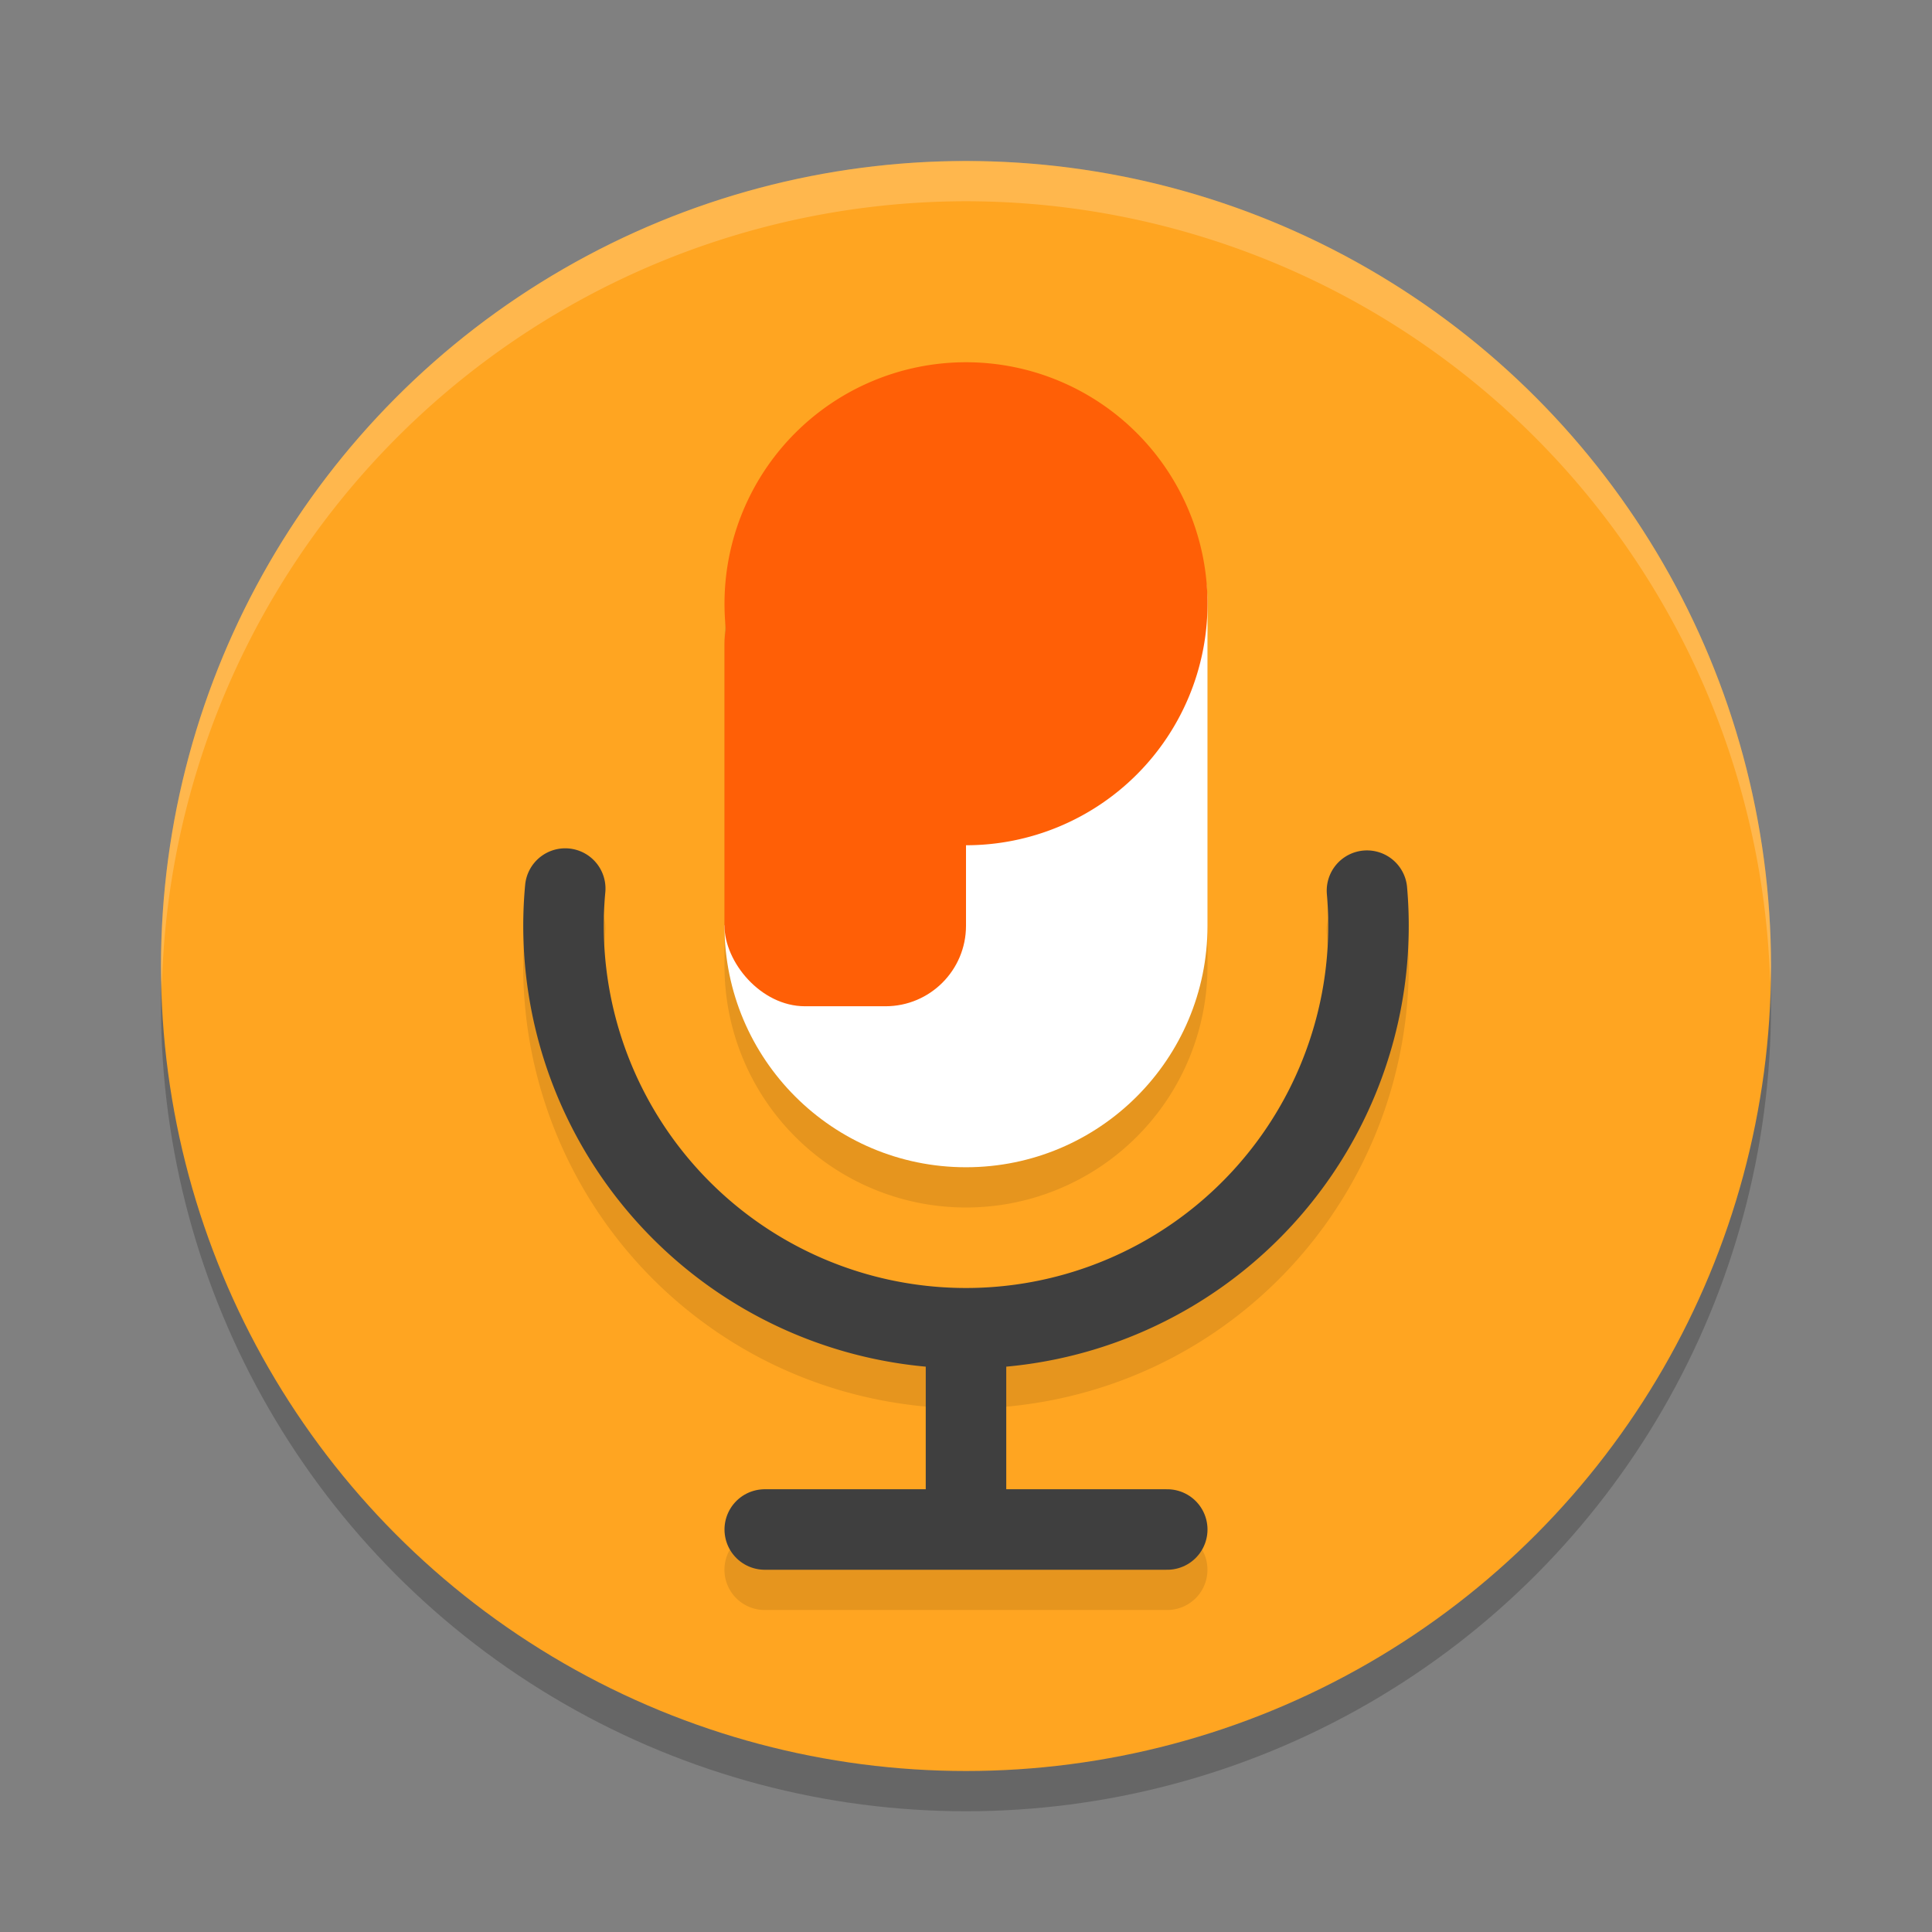 <svg xmlns="http://www.w3.org/2000/svg" width="48" height="48" version="1.1">
 <rect width="100%" height="100%" fill="#808080" stroke="none"/>
 <circle style="opacity:0.2" cx="24" cy="25" r="20"/>
 <circle style="fill:#ffa521" cx="24" cy="24" r="20"/>
 <path style="opacity:0.1" d="m 24,10 a 6,6 0 0 0 -6,6 v 8 a 6,6 0 0 0 6,6 6,6 0 0 0 6,-6 v -8 a 6,6 0 0 0 -6,-6 z m -9.979,12.062 a 1,1 0 0 0 -0.975,0.922 c -0.385,4.146 1.61,8.159 5.146,10.357 1.482,0.921 3.131,1.452 4.807,1.605 V 38 h -4 a 1,1 0 1 0 0,2 h 10 a 1,1 0 1 0 0,-2 h -4 v -3.051 c 1.657,-0.151 3.288,-0.673 4.758,-1.576 3.548,-2.18 5.564,-6.184 5.201,-10.332 a 1.001,1.001 0 1 0 -1.994,0.174 c 0.297,3.398 -1.348,6.668 -4.254,8.453 -2.906,1.786 -6.566,1.775 -9.463,-0.025 -2.897,-1.801 -4.524,-5.078 -4.209,-8.475 A 1,1 0 0 0 14.021,22.062 Z"/>
 <path style="fill:#ffffff;opacity:0.2" d="M 24 4 A 20 20 0 0 0 4 24 A 20 20 0 0 0 4.021 24.582 A 20 20 0 0 1 24 5 A 20 20 0 0 1 43.979 24.418 A 20 20 0 0 0 44 24 A 20 20 0 0 0 24 4 z"/>
 <path style="fill:#ffffff" d="m 23.27,12.716 c -3.314,0 -2.417,0.032 -2.417,3.346 L 18,23 c 0,3.314 2.686,6 6,6 3.314,0 6,-2.686 6,-6 v -8 c 0,-3.314 -3.416,-2.284 -6.73,-2.284 z"/>
 <path style="fill:none;stroke:#3f3f3f;stroke-width:2;stroke-linecap:round;stroke-linejoin:round" d="M 33.962,22.128 A 10,10 0 0 1 29.235,31.52 10,10 0 0 1 18.721,31.493 10,10 0 0 1 14.043,22.076"/>
 <rect style="fill:#3f3f3f" width="2" height="5" x="23" y="33"/>
 <path style="fill:none;stroke:#3f3f3f;stroke-width:2;stroke-linecap:round;stroke-linejoin:round" d="M 19,38 H 29"/>
 <path style="fill:#ff5f06" d="m 30,15 a 6,6 0 0 1 -6,6 6,6 0 0 1 -6,-6 6,6 0 0 1 6,-6 6,6 0 0 1 6,6 z"/>
 <rect style="fill:#ff5f06" width="6" height="11" x="18" y="14" rx="2" ry="2"/>
</svg>
